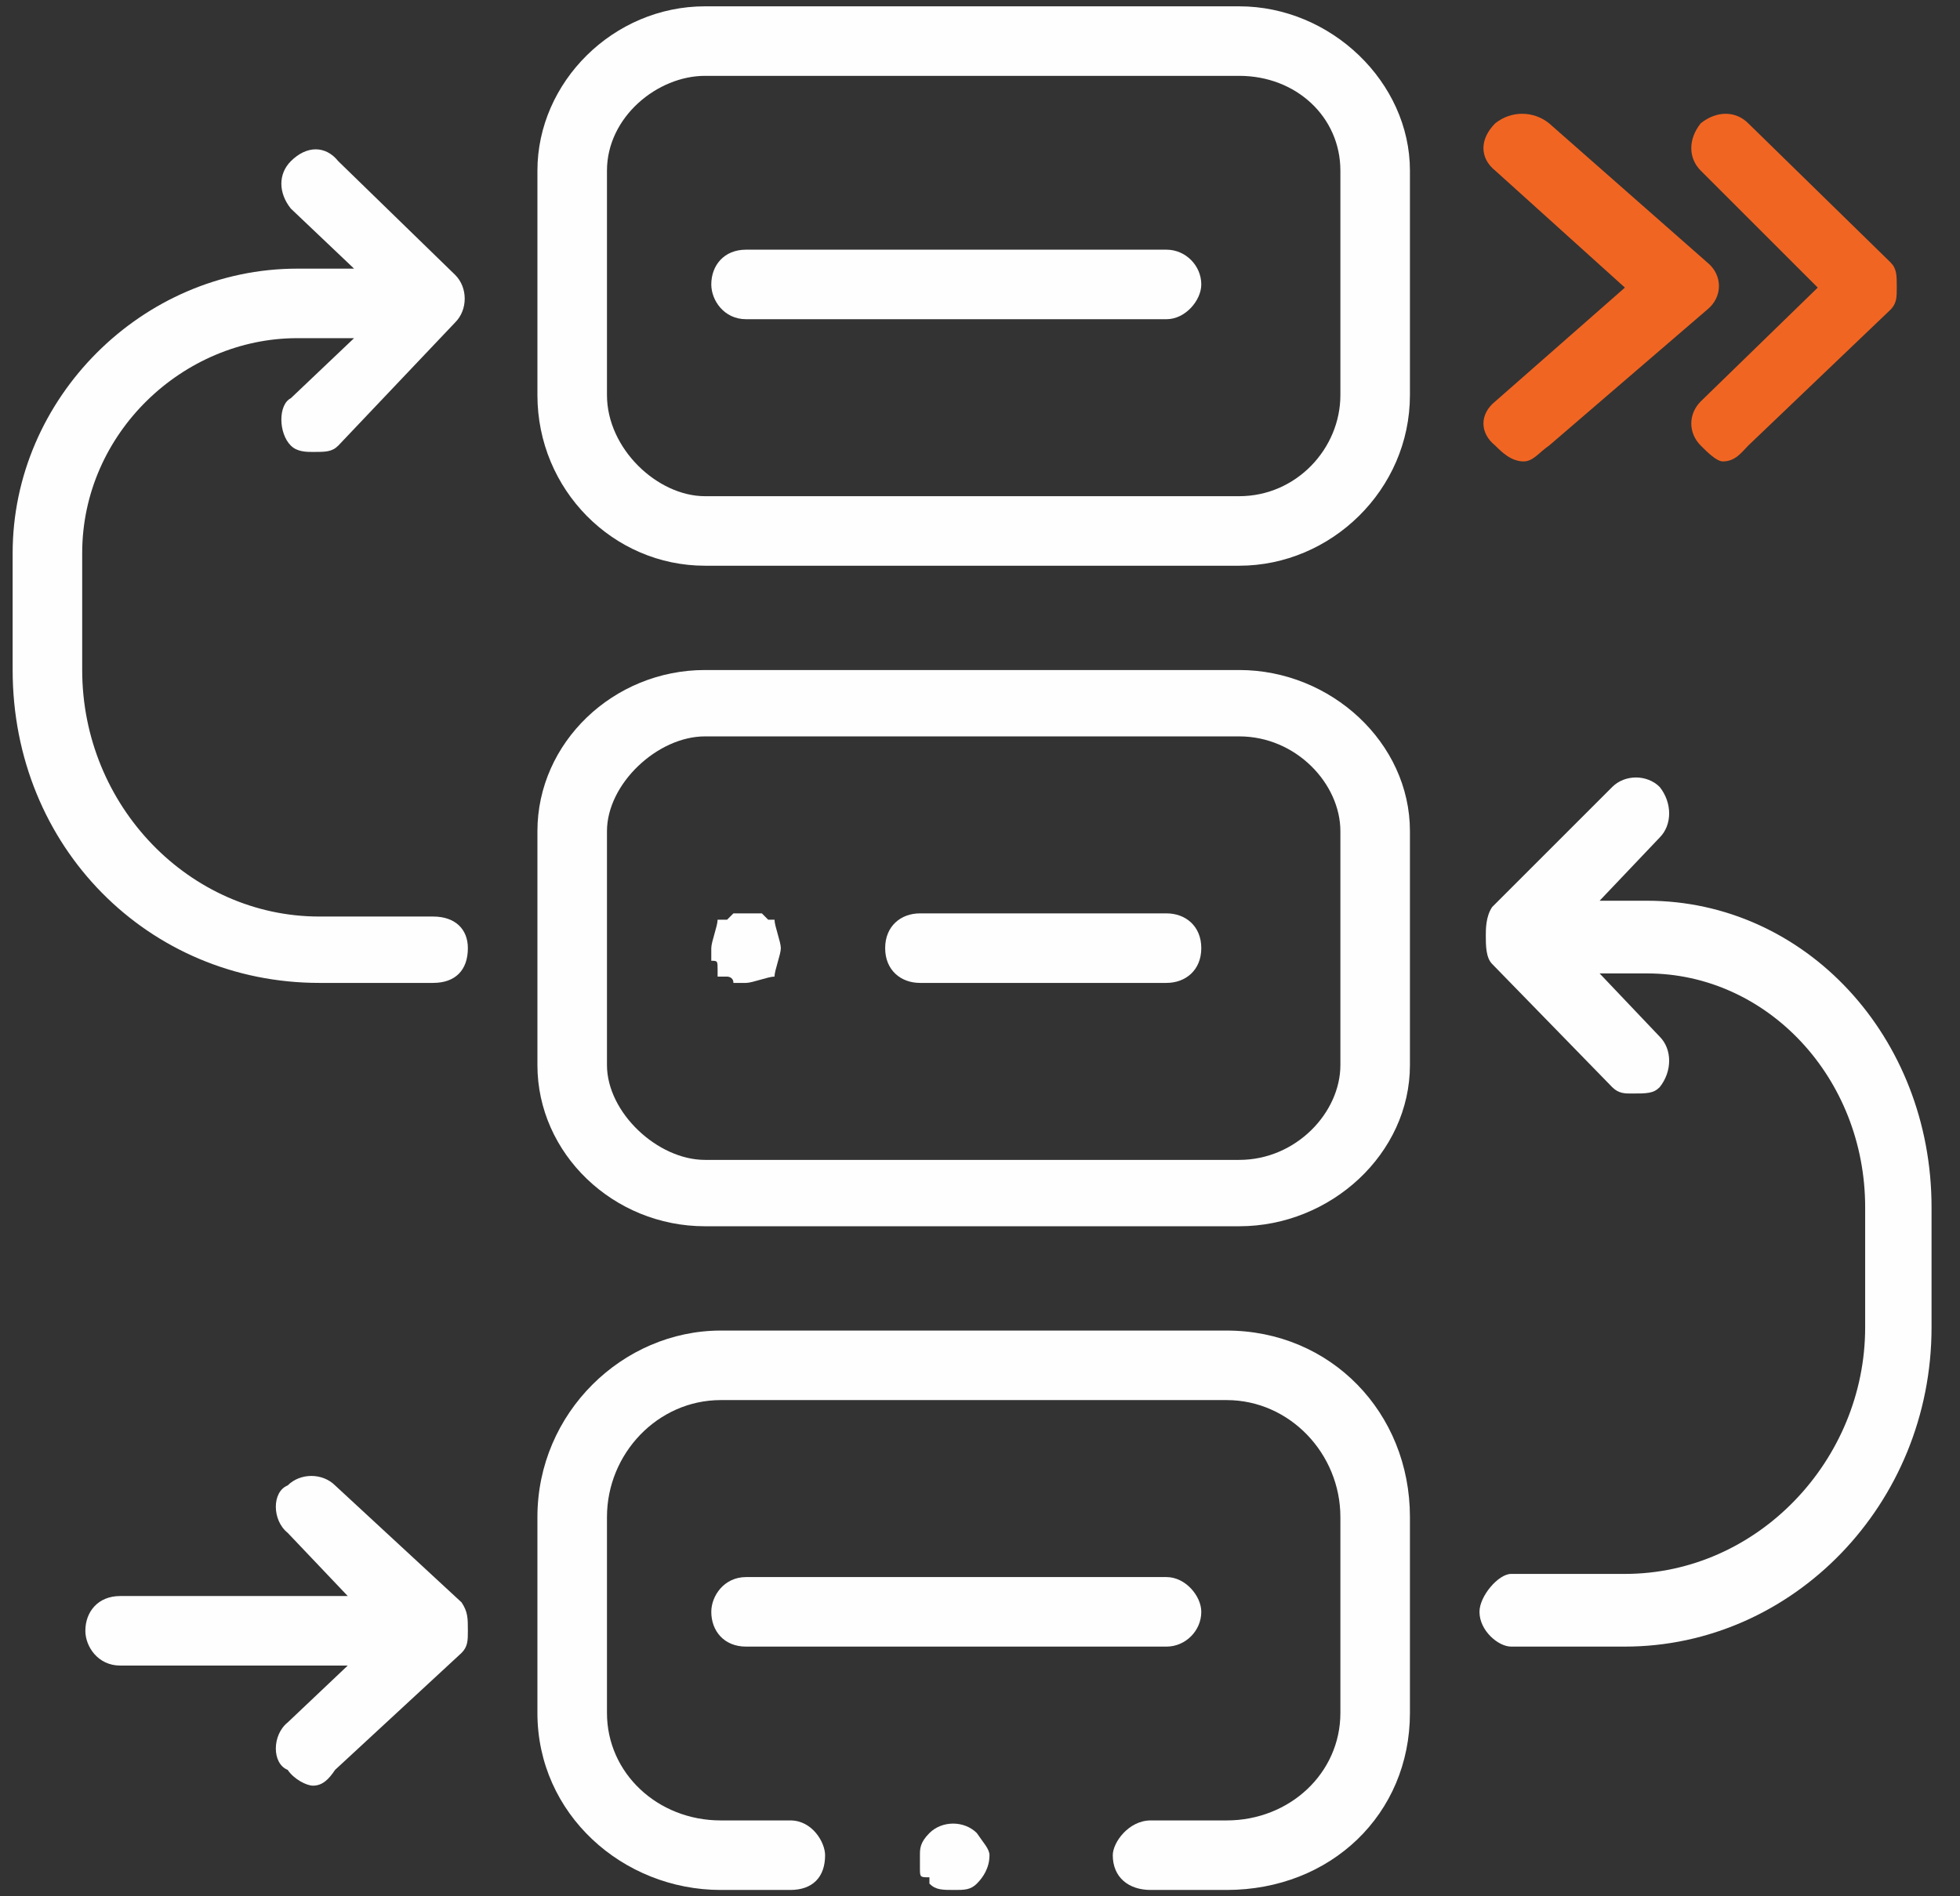 <svg version="1.2" xmlns="http://www.w3.org/2000/svg" viewBox="0 0 62 60" width="62" height="60"><rect x="0" y="0" width="62" height="60" fill="#333333" stroke="none"/><style>.a{fill:#fefefe}.b{fill:#f16522}</style><path fill-rule="evenodd" class="a" d="M44.6 5.4v7.1c0 3-2.5 5.4-5.4 5.4H22.3c-2.9 0-5.3-2.4-5.3-5.4V5.4C17 2.6 19.4.2 22.3.2h16.9c2.9 0 5.4 2.4 5.4 5.2zm-2.2 0c0-1.7-1.4-3-3.2-3H22.3c-1.5 0-3.1 1.3-3.1 3v7.1c0 1.7 1.6 3.2 3.1 3.2h16.9c1.8 0 3.2-1.5 3.2-3.2z"/><path class="a" d="M36.9 7.9H23.6c-.7 0-1.1.5-1.1 1.1 0 .5.4 1.1 1.1 1.1h13.3c.6 0 1.1-.6 1.1-1.1 0-.6-.5-1.1-1.1-1.1z"/><path fill-rule="evenodd" class="a" d="M44.6 26.3v7.4c0 2.8-2.5 5.1-5.4 5.1H22.3c-2.9 0-5.3-2.3-5.3-5.1v-7.4c0-2.8 2.4-5.1 5.3-5.1h16.9c2.9 0 5.4 2.3 5.4 5.1zm-2.2 0c0-1.5-1.4-3-3.2-3H22.3c-1.5 0-3.1 1.5-3.1 3v7.4c0 1.5 1.6 3 3.1 3h16.9c1.8 0 3.2-1.5 3.2-3z"/><path class="a" d="M36.9 28.9h-7.8c-.6 0-1.1.4-1.1 1.1 0 .7.5 1.1 1.1 1.1h7.8c.6 0 1.1-.4 1.1-1.1 0-.7-.5-1.1-1.1-1.1zm-12.6.2-.2-.2h-.9l-.2.2h-.3c0 .2-.2.7-.2.9v.4c.2 0 .2 0 .2.3v.2h.3s.2 0 .2.2h.4c.2 0 .7-.2.9-.2 0-.2.2-.7.2-.9 0-.2-.2-.7-.2-.9h-.2zm14.5 13h-16c-3.1 0-5.8 2.6-5.8 5.9v6.2c0 3.2 2.7 5.6 5.8 5.6H25c.7 0 1.1-.4 1.1-1.1 0-.4-.4-1.1-1.1-1.1h-2.2c-2 0-3.6-1.5-3.6-3.4V48c0-2 1.6-3.7 3.6-3.7h16c2 0 3.6 1.7 3.6 3.7v6.2c0 1.9-1.6 3.4-3.6 3.4h-2.4c-.7 0-1.2.7-1.2 1.1 0 .7.5 1.1 1.2 1.1h2.4c3.3 0 5.8-2.4 5.8-5.6V48c0-3.3-2.5-5.9-5.8-5.9z"/><path class="a" d="M29.4 58c-.3.3-.3.5-.3.7v.4c0 .3 0 .3.3.3v.2c.2.2.4.2.8.2.3 0 .5 0 .7-.2.2-.2.4-.5.4-.9 0-.2-.2-.4-.4-.7-.4-.4-1.1-.4-1.5 0zm8.6-7c0-.5-.5-1.1-1.1-1.1H23.6c-.7 0-1.1.6-1.1 1.1 0 .6.4 1.1 1.1 1.1h13.3c.6 0 1.1-.5 1.1-1.1zm-27.4-4c-.4-.4-1.1-.4-1.5 0-.5.2-.5 1.1 0 1.5l1.9 2H3.8c-.7 0-1.1.5-1.1 1.1 0 .5.4 1.1 1.1 1.1H11l-1.9 1.8c-.5.4-.5 1.3 0 1.5.2.3.6.5.8.5.3 0 .5-.2.7-.5l4-3.7c.2-.2.2-.4.2-.7 0-.4 0-.6-.2-.9z"/><path class="b" d="M47.3 14.1c.2.2.5.5.9.5.3 0 .5-.3.8-.5l5-4.3c.5-.4.5-1.1 0-1.5l-5-4.4c-.5-.4-1.2-.4-1.7 0-.5.5-.5 1.1 0 1.5l4.1 3.7-4.1 3.6c-.5.4-.5 1 0 1.4z"/><path class="b" d="m57.5 9.1-3.7 3.6c-.4.4-.4 1 0 1.4.2.2.5.5.7.5.4 0 .6-.3.8-.5l4.5-4.3c.2-.2.2-.4.2-.7 0-.4 0-.6-.2-.8l-4.5-4.4c-.4-.4-1-.4-1.5 0-.4.5-.4 1.1 0 1.5z"/><path class="a" d="M52.1 28.5h-1.5l1.9-2c.4-.4.4-1.1 0-1.6-.4-.4-1.1-.4-1.5 0l-3.8 3.8c-.2.3-.2.7-.2.9 0 .3 0 .7.2.9l3.8 3.9c.2.2.4.2.6.2.5 0 .7 0 .9-.2.4-.5.4-1.2 0-1.6l-1.9-2h1.5c3.8 0 6.9 3.3 6.9 7.4V42c0 4.2-3.4 7.8-7.6 7.8h-3.6c-.4 0-1 .7-1 1.2 0 .6.6 1.1 1 1.1h3.6c5.3 0 9.7-4.5 9.7-10.1v-3.8c0-5.4-4-9.7-9-9.7zm-38.4.5h-3.6c-4.1 0-7.5-3.5-7.5-7.8v-3.7c0-3.8 3.2-6.8 6.8-6.8h1.8l-2 1.9c-.4.2-.4 1.1 0 1.5.2.2.5.2.7.2.4 0 .6 0 .8-.2l3.7-3.9c.4-.4.4-1.1 0-1.5l-3.7-3.6c-.4-.5-1-.5-1.5 0-.4.4-.4 1 0 1.5l2 1.9H9.4c-4.9 0-9 4.1-9 9v3.7c0 5.6 4.3 9.9 9.7 9.9h3.6c.7 0 1.1-.4 1.1-1.1 0-.6-.4-1-1.1-1z"/></svg>